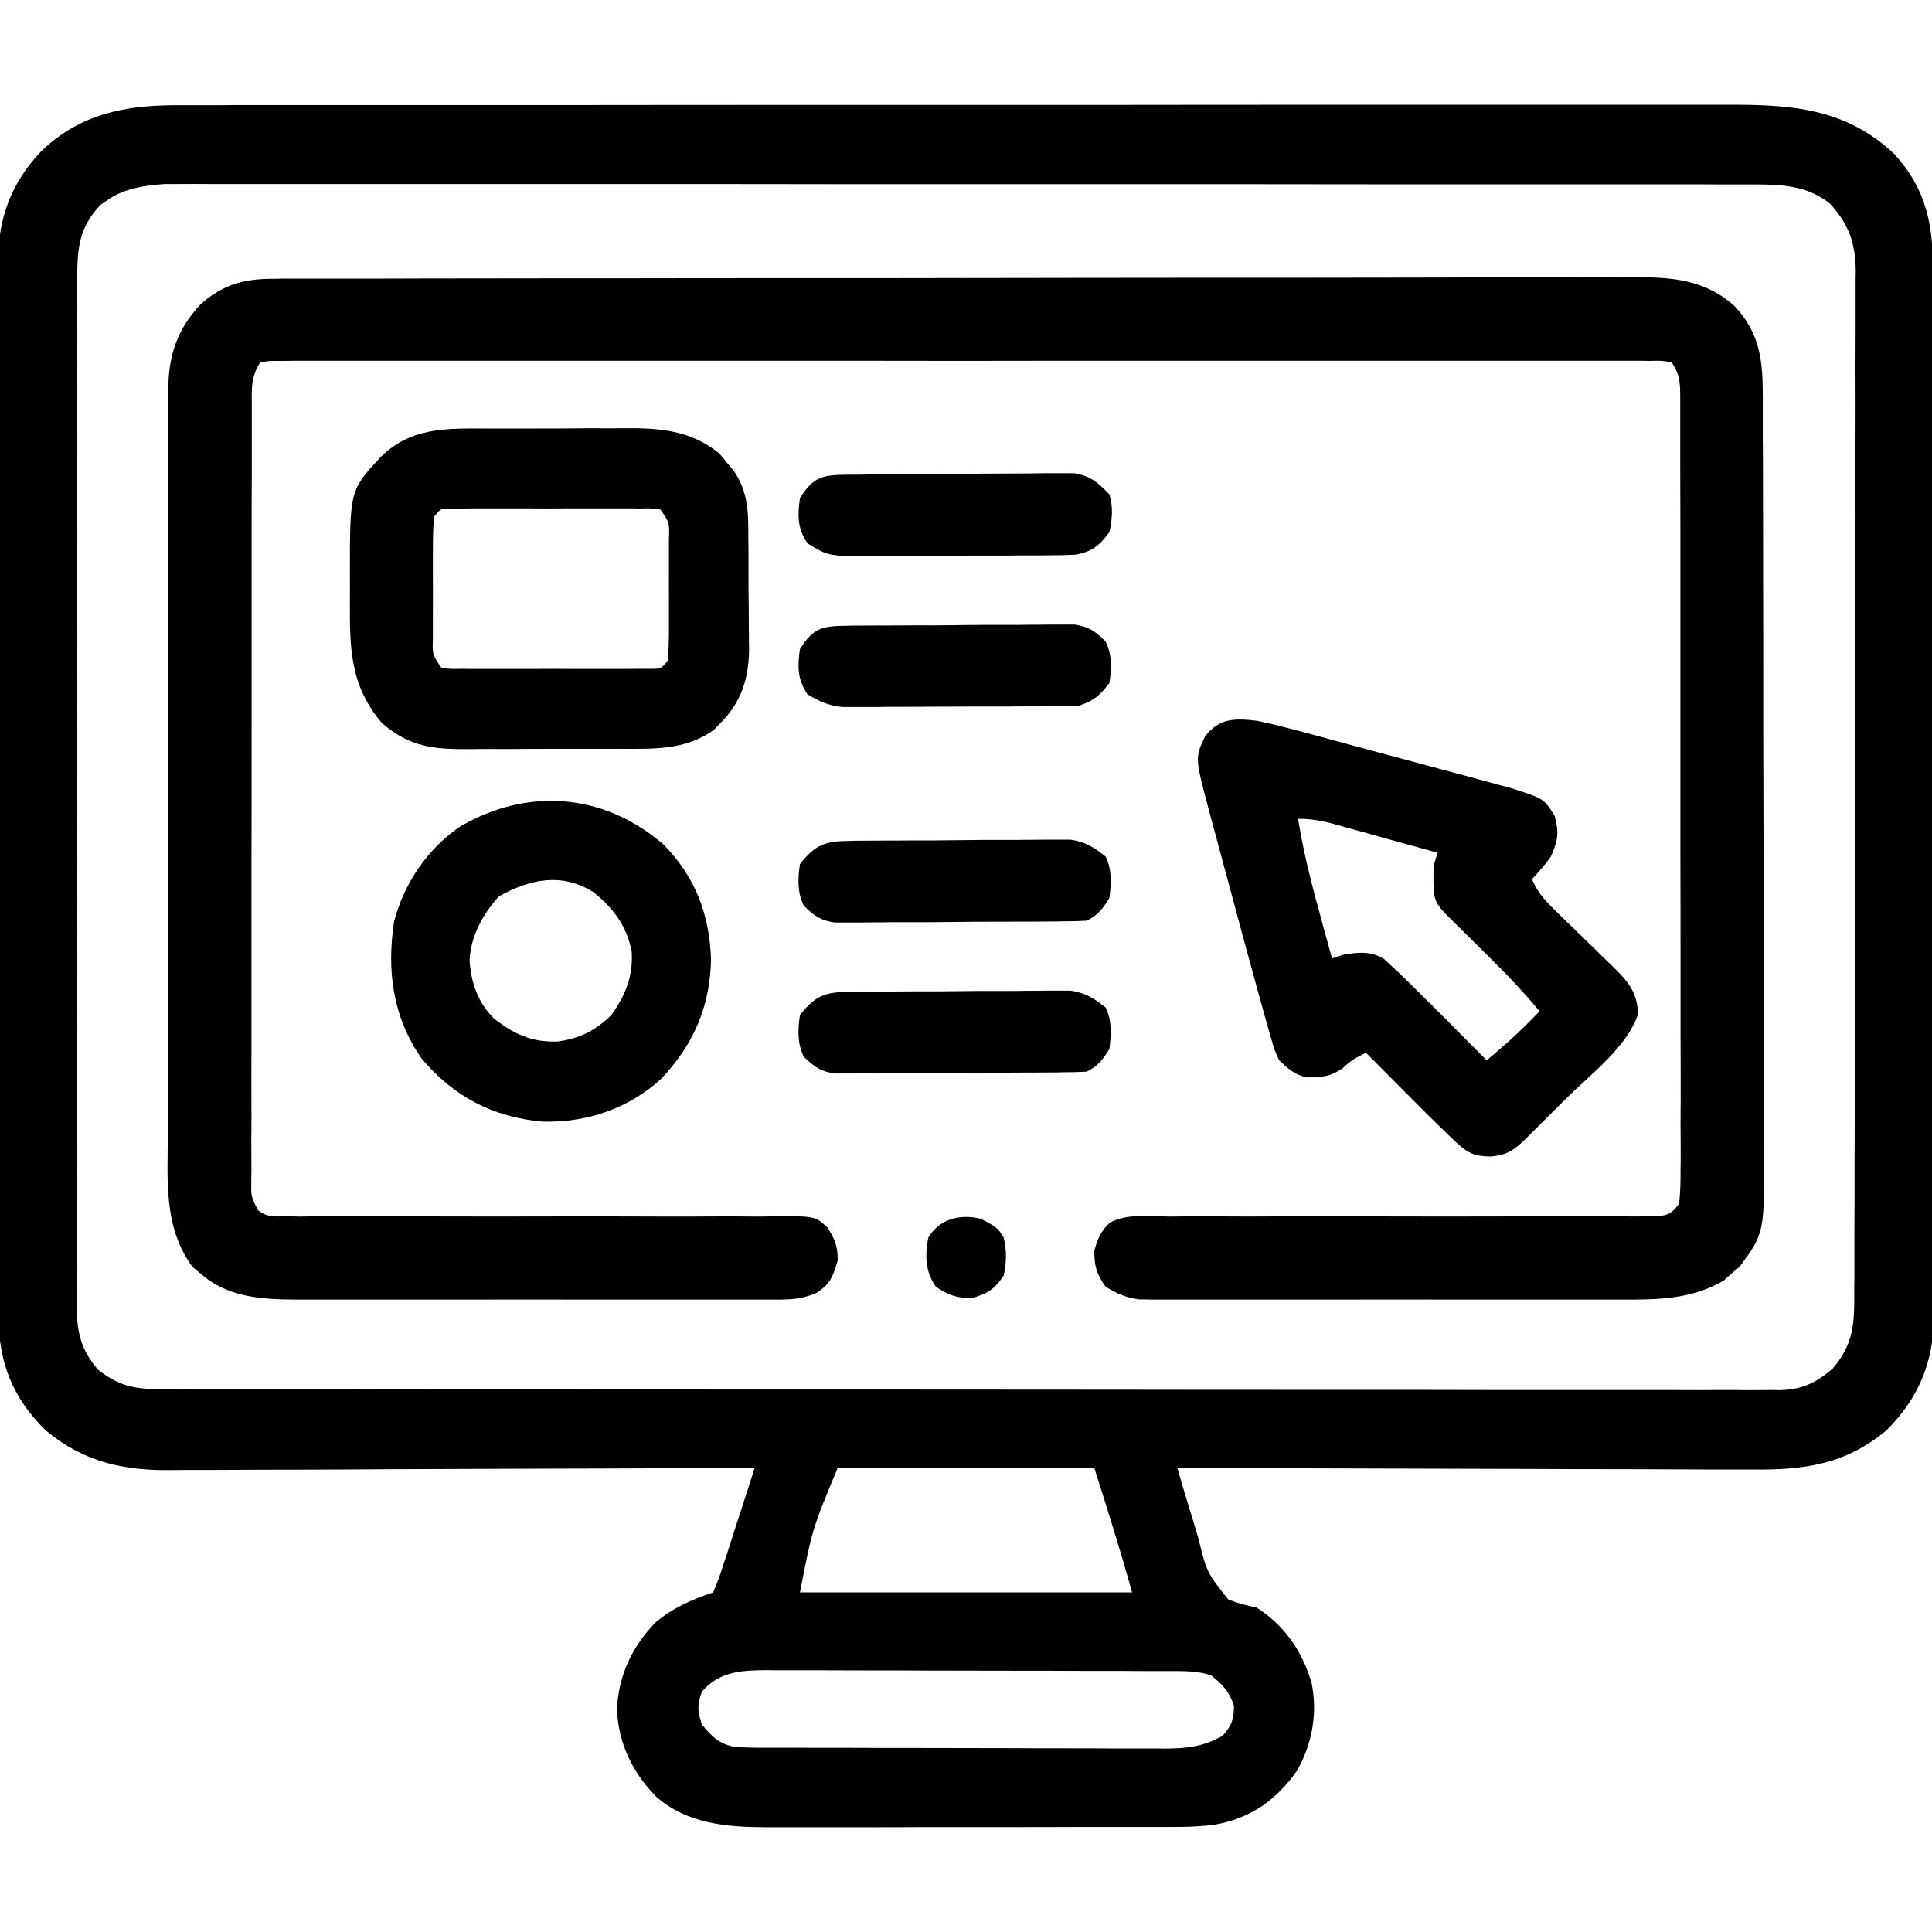 <svg xmlns="http://www.w3.org/2000/svg" xmlns:xlink="http://www.w3.org/1999/xlink" width="50px" height="50px" viewBox="0 0 50 50"><g id="surface1"><path style=" stroke:none;fill-rule:nonzero;fill:rgb(0%,0%,0%);fill-opacity:1;" d="M 4.562 2.723 C 4.672 2.723 4.672 2.723 4.781 2.723 C 5.023 2.723 5.262 2.723 5.504 2.723 C 5.68 2.723 5.852 2.723 6.027 2.719 C 6.508 2.719 6.984 2.719 7.465 2.719 C 7.98 2.719 8.5 2.719 9.016 2.719 C 10.031 2.719 11.043 2.719 12.055 2.719 C 12.879 2.719 13.703 2.719 14.523 2.719 C 16.859 2.715 19.195 2.715 21.531 2.715 C 21.656 2.715 21.781 2.715 21.91 2.715 C 22.102 2.715 22.102 2.715 22.293 2.715 C 24.336 2.715 26.379 2.715 28.418 2.715 C 30.516 2.711 32.613 2.711 34.711 2.711 C 35.887 2.711 37.066 2.711 38.242 2.711 C 39.246 2.711 40.246 2.711 41.25 2.711 C 41.762 2.711 42.273 2.711 42.781 2.711 C 43.25 2.711 43.719 2.711 44.188 2.711 C 44.355 2.711 44.527 2.711 44.695 2.711 C 46.352 2.703 47.758 2.797 49.02 3.98 C 49.863 4.906 50.031 5.828 50.027 7.039 C 50.027 7.156 50.027 7.277 50.027 7.398 C 50.027 7.727 50.027 8.055 50.027 8.383 C 50.027 8.738 50.031 9.094 50.031 9.445 C 50.031 10.141 50.031 10.836 50.031 11.527 C 50.031 12.094 50.031 12.656 50.035 13.223 C 50.035 14.82 50.035 16.422 50.035 18.023 C 50.035 18.152 50.035 18.152 50.035 18.285 C 50.035 18.371 50.035 18.457 50.035 18.547 C 50.035 19.945 50.039 21.344 50.039 22.746 C 50.043 24.184 50.043 25.621 50.043 27.059 C 50.043 27.863 50.047 28.672 50.047 29.48 C 50.051 30.164 50.051 30.852 50.047 31.539 C 50.047 31.891 50.047 32.238 50.051 32.59 C 50.051 32.973 50.051 33.352 50.047 33.73 C 50.051 33.84 50.051 33.949 50.051 34.062 C 50.039 35.25 49.664 36.168 48.828 37.012 C 47.766 37.902 46.684 38.047 45.348 38.031 C 45.184 38.031 45.02 38.031 44.859 38.031 C 44.418 38.031 43.98 38.031 43.543 38.027 C 43.082 38.027 42.621 38.023 42.16 38.023 C 41.293 38.023 40.422 38.02 39.551 38.016 C 38.562 38.012 37.57 38.012 36.578 38.008 C 34.543 38.004 32.504 37.996 30.469 37.988 C 30.598 38.441 30.734 38.895 30.875 39.344 C 30.922 39.496 30.965 39.652 31.012 39.805 C 31.234 40.699 31.234 40.699 31.789 41.395 C 32.031 41.492 32.262 41.551 32.52 41.602 C 33.25 42.074 33.699 42.727 33.945 43.559 C 34.102 44.34 33.961 45.129 33.57 45.82 C 33.035 46.582 32.371 47.055 31.453 47.219 C 30.93 47.293 30.406 47.281 29.883 47.281 C 29.707 47.281 29.707 47.281 29.527 47.281 C 29.211 47.281 28.891 47.281 28.574 47.281 C 28.371 47.281 28.172 47.281 27.973 47.281 C 27.277 47.285 26.582 47.285 25.883 47.285 C 25.234 47.285 24.59 47.285 23.941 47.285 C 23.383 47.289 22.824 47.289 22.266 47.289 C 21.934 47.289 21.602 47.289 21.27 47.289 C 20.898 47.289 20.527 47.289 20.156 47.289 C 20.047 47.289 19.941 47.289 19.828 47.289 C 18.801 47.285 17.777 47.199 16.98 46.496 C 16.359 45.855 16.012 45.137 15.965 44.238 C 16.012 43.352 16.352 42.625 16.965 41.988 C 17.406 41.613 17.91 41.395 18.457 41.211 C 18.559 40.973 18.645 40.742 18.719 40.496 C 18.742 40.426 18.766 40.355 18.793 40.281 C 18.867 40.051 18.938 39.824 19.012 39.594 C 19.062 39.438 19.113 39.285 19.164 39.129 C 19.289 38.75 19.41 38.367 19.531 37.988 C 19.449 37.988 19.363 37.988 19.277 37.988 C 17.23 38 15.184 38.008 13.137 38.012 C 12.148 38.016 11.156 38.02 10.168 38.023 C 9.305 38.031 8.441 38.031 7.578 38.035 C 7.121 38.035 6.664 38.035 6.207 38.039 C 5.777 38.043 5.348 38.043 4.914 38.043 C 4.758 38.043 4.602 38.043 4.445 38.047 C 3.191 38.062 2.16 37.836 1.176 37.012 C 0.328 36.176 -0.031 35.27 -0.039 34.09 C -0.039 33.98 -0.039 33.871 -0.039 33.758 C -0.039 33.641 -0.039 33.52 -0.039 33.398 C -0.039 33.07 -0.039 32.742 -0.039 32.414 C -0.039 32.059 -0.039 31.707 -0.043 31.352 C -0.043 30.656 -0.043 29.965 -0.043 29.273 C -0.043 28.707 -0.043 28.145 -0.043 27.582 C -0.043 27.5 -0.043 27.418 -0.043 27.336 C -0.043 27.172 -0.043 27.012 -0.043 26.848 C -0.047 25.316 -0.043 23.789 -0.043 22.258 C -0.043 20.859 -0.043 19.461 -0.047 18.066 C -0.047 16.629 -0.051 15.191 -0.047 13.754 C -0.047 12.949 -0.047 12.141 -0.051 11.336 C -0.051 10.648 -0.051 9.965 -0.051 9.277 C -0.051 8.926 -0.051 8.578 -0.051 8.227 C -0.051 7.848 -0.051 7.469 -0.051 7.086 C -0.051 6.977 -0.051 6.867 -0.051 6.754 C -0.043 5.629 0.293 4.727 1.074 3.906 C 2.07 2.953 3.223 2.723 4.562 2.723 Z M 2.758 5.195 C 2.707 5.23 2.656 5.266 2.602 5.301 C 2.012 5.918 1.996 6.496 2 7.312 C 2 7.43 2 7.543 2 7.664 C 1.996 7.988 1.996 8.309 2 8.633 C 2 8.98 1.996 9.328 1.996 9.676 C 1.992 10.355 1.992 11.035 1.996 11.719 C 1.996 12.27 1.996 12.824 1.996 13.379 C 1.996 13.457 1.996 13.535 1.996 13.617 C 1.996 13.777 1.992 13.938 1.992 14.098 C 1.992 15.598 1.992 17.098 1.996 18.602 C 1.996 19.973 1.996 21.348 1.992 22.719 C 1.988 24.129 1.988 25.539 1.988 26.949 C 1.988 27.109 1.988 27.27 1.988 27.43 C 1.988 27.508 1.988 27.586 1.988 27.668 C 1.988 28.219 1.988 28.773 1.988 29.324 C 1.984 30 1.984 30.672 1.988 31.348 C 1.988 31.691 1.988 32.035 1.988 32.379 C 1.984 32.75 1.988 33.125 1.988 33.496 C 1.988 33.605 1.988 33.711 1.984 33.824 C 1.992 34.484 2.098 34.945 2.539 35.449 C 3.07 35.863 3.469 35.953 4.125 35.949 C 4.199 35.949 4.273 35.949 4.348 35.949 C 4.594 35.953 4.84 35.953 5.09 35.953 C 5.266 35.953 5.445 35.953 5.621 35.953 C 6.113 35.953 6.602 35.953 7.094 35.953 C 7.621 35.953 8.148 35.953 8.676 35.953 C 9.832 35.957 10.988 35.957 12.145 35.957 C 12.867 35.957 13.586 35.957 14.309 35.957 C 16.305 35.961 18.301 35.961 20.297 35.961 C 20.422 35.961 20.551 35.961 20.684 35.961 C 20.812 35.961 20.938 35.961 21.07 35.961 C 21.332 35.961 21.59 35.961 21.848 35.961 C 21.977 35.961 22.105 35.961 22.238 35.961 C 24.328 35.961 26.414 35.965 28.5 35.965 C 30.645 35.969 32.785 35.969 34.926 35.969 C 36.129 35.969 37.332 35.969 38.535 35.973 C 39.559 35.973 40.582 35.973 41.609 35.973 C 42.129 35.973 42.652 35.973 43.176 35.973 C 43.656 35.977 44.133 35.977 44.613 35.973 C 44.785 35.973 44.957 35.973 45.133 35.977 C 45.367 35.977 45.602 35.977 45.836 35.973 C 45.902 35.973 45.973 35.977 46.043 35.977 C 46.621 35.969 46.996 35.793 47.43 35.418 C 47.98 34.781 47.992 34.234 47.988 33.426 C 47.988 33.312 47.988 33.195 47.992 33.074 C 47.992 32.754 47.992 32.434 47.992 32.113 C 47.992 31.766 47.992 31.418 47.996 31.074 C 47.996 30.395 47.996 29.715 48 29.039 C 48 28.484 48 27.934 48 27.383 C 48.004 25.816 48.004 24.254 48.004 22.688 C 48.004 22.605 48.004 22.52 48.004 22.434 C 48.004 22.348 48.004 22.266 48.004 22.176 C 48.004 20.809 48.008 19.441 48.012 18.074 C 48.016 16.668 48.016 15.262 48.016 13.855 C 48.016 13.066 48.016 12.277 48.02 11.492 C 48.023 10.82 48.023 10.148 48.02 9.477 C 48.02 9.133 48.02 8.789 48.023 8.449 C 48.023 8.078 48.023 7.703 48.023 7.332 C 48.023 7.172 48.023 7.172 48.027 7.008 C 48.016 6.289 47.852 5.812 47.363 5.273 C 46.766 4.793 46.102 4.773 45.363 4.773 C 45.258 4.773 45.258 4.773 45.148 4.773 C 44.906 4.773 44.668 4.773 44.426 4.773 C 44.254 4.773 44.078 4.773 43.906 4.77 C 43.426 4.77 42.949 4.77 42.469 4.77 C 41.953 4.77 41.438 4.77 40.922 4.77 C 39.914 4.77 38.902 4.77 37.895 4.77 C 37.07 4.77 36.25 4.77 35.43 4.77 C 33.102 4.766 30.773 4.766 28.449 4.766 C 28.262 4.766 28.262 4.766 28.066 4.766 C 27.941 4.766 27.816 4.766 27.688 4.766 C 25.652 4.766 23.613 4.766 21.578 4.766 C 19.488 4.762 17.395 4.762 15.305 4.762 C 14.133 4.762 12.957 4.762 11.785 4.762 C 10.785 4.762 9.785 4.762 8.785 4.762 C 8.277 4.762 7.766 4.762 7.254 4.762 C 6.789 4.762 6.32 4.762 5.855 4.762 C 5.688 4.762 5.516 4.762 5.348 4.762 C 5.117 4.758 4.891 4.762 4.66 4.762 C 4.531 4.762 4.406 4.762 4.273 4.762 C 3.746 4.797 3.195 4.875 2.758 5.195 Z M 21.68 37.988 C 21.02 39.574 21.02 39.574 20.703 41.211 C 23.539 41.211 26.375 41.211 29.297 41.211 C 29 40.129 28.66 39.059 28.32 37.988 C 26.129 37.988 23.938 37.988 21.68 37.988 Z M 18.164 43.781 C 18.039 44.121 18.051 44.285 18.164 44.629 C 18.438 44.961 18.625 45.141 19.043 45.215 C 19.207 45.223 19.371 45.227 19.539 45.23 C 19.688 45.23 19.688 45.23 19.84 45.23 C 20.004 45.23 20.004 45.23 20.172 45.23 C 20.285 45.23 20.402 45.23 20.52 45.23 C 20.836 45.234 21.148 45.234 21.465 45.234 C 21.664 45.234 21.859 45.234 22.059 45.234 C 22.676 45.238 23.293 45.238 23.91 45.238 C 24.625 45.238 25.336 45.242 26.051 45.242 C 26.602 45.246 27.152 45.246 27.703 45.246 C 28.031 45.246 28.359 45.246 28.691 45.25 C 29.059 45.25 29.426 45.25 29.793 45.25 C 29.898 45.25 30.008 45.25 30.121 45.254 C 30.703 45.25 31.129 45.211 31.641 44.922 C 31.879 44.645 31.934 44.508 31.934 44.141 C 31.809 43.77 31.648 43.605 31.348 43.359 C 31.051 43.258 30.773 43.25 30.461 43.246 C 30.312 43.246 30.312 43.246 30.16 43.246 C 29.996 43.246 29.996 43.246 29.828 43.246 C 29.715 43.246 29.598 43.246 29.48 43.246 C 29.164 43.242 28.852 43.242 28.535 43.242 C 28.336 43.242 28.141 43.242 27.941 43.242 C 27.324 43.238 26.707 43.238 26.09 43.238 C 25.375 43.238 24.664 43.234 23.949 43.234 C 23.398 43.23 22.848 43.23 22.297 43.23 C 21.969 43.23 21.641 43.23 21.309 43.227 C 20.941 43.227 20.574 43.227 20.207 43.227 C 20.102 43.227 19.992 43.227 19.879 43.223 C 19.211 43.227 18.629 43.242 18.164 43.781 Z M 18.164 43.781 "></path><path style=" stroke:none;fill-rule:nonzero;fill:rgb(0%,0%,0%);fill-opacity:1;" d="M 7.07 7.215 C 7.133 7.215 7.195 7.215 7.262 7.211 C 7.473 7.211 7.684 7.211 7.895 7.211 C 8.047 7.211 8.199 7.211 8.352 7.211 C 8.773 7.211 9.191 7.211 9.613 7.211 C 10.066 7.211 10.52 7.207 10.973 7.207 C 12.066 7.207 13.16 7.203 14.258 7.203 C 14.773 7.203 15.289 7.203 15.801 7.203 C 17.516 7.199 19.23 7.199 20.941 7.199 C 21.387 7.199 21.832 7.199 22.277 7.199 C 22.387 7.199 22.496 7.199 22.609 7.199 C 24.402 7.195 26.191 7.195 27.98 7.191 C 29.82 7.188 31.656 7.188 33.496 7.188 C 34.527 7.188 35.559 7.184 36.59 7.184 C 37.469 7.18 38.348 7.18 39.227 7.18 C 39.676 7.18 40.125 7.18 40.57 7.18 C 40.984 7.176 41.395 7.176 41.805 7.18 C 41.953 7.18 42.102 7.18 42.25 7.176 C 43.266 7.168 44.141 7.23 44.914 7.945 C 45.559 8.652 45.621 9.355 45.621 10.266 C 45.621 10.355 45.621 10.445 45.621 10.535 C 45.621 10.836 45.621 11.137 45.621 11.438 C 45.625 11.656 45.625 11.871 45.625 12.086 C 45.625 12.797 45.629 13.504 45.629 14.211 C 45.629 14.457 45.629 14.699 45.629 14.945 C 45.633 15.961 45.633 16.977 45.633 17.992 C 45.633 18.254 45.633 18.52 45.633 18.781 C 45.633 18.848 45.633 18.914 45.633 18.98 C 45.637 20.039 45.637 21.102 45.641 22.16 C 45.645 23.25 45.645 24.336 45.645 25.426 C 45.645 26.039 45.648 26.648 45.648 27.258 C 45.652 27.836 45.652 28.41 45.652 28.984 C 45.652 29.195 45.652 29.406 45.652 29.617 C 45.668 31.906 45.668 31.906 45.02 32.785 C 44.949 32.844 44.883 32.898 44.812 32.957 C 44.711 33.047 44.711 33.047 44.609 33.141 C 43.777 33.629 42.902 33.637 41.957 33.633 C 41.82 33.633 41.68 33.633 41.543 33.633 C 41.168 33.633 40.793 33.633 40.422 33.633 C 40.027 33.633 39.637 33.633 39.242 33.633 C 38.586 33.633 37.926 33.633 37.27 33.633 C 36.508 33.629 35.746 33.633 34.988 33.633 C 34.332 33.633 33.68 33.633 33.023 33.633 C 32.633 33.633 32.242 33.633 31.855 33.633 C 31.488 33.633 31.121 33.633 30.754 33.633 C 30.555 33.633 30.359 33.633 30.16 33.633 C 30.043 33.633 29.922 33.633 29.801 33.633 C 29.699 33.629 29.594 33.629 29.488 33.629 C 29.145 33.586 28.91 33.48 28.613 33.301 C 28.379 32.969 28.32 32.773 28.32 32.367 C 28.41 32.059 28.484 31.863 28.719 31.645 C 29.18 31.398 29.758 31.477 30.266 31.484 C 30.406 31.484 30.547 31.48 30.688 31.48 C 30.988 31.48 31.289 31.48 31.59 31.48 C 32.066 31.484 32.543 31.484 33.016 31.48 C 33.855 31.48 34.695 31.48 35.531 31.48 C 36.793 31.484 38.059 31.484 39.32 31.48 C 39.793 31.477 40.266 31.48 40.742 31.48 C 41.035 31.48 41.328 31.48 41.621 31.48 C 41.758 31.48 41.895 31.48 42.031 31.48 C 42.219 31.484 42.406 31.48 42.59 31.48 C 42.746 31.48 42.746 31.48 42.906 31.48 C 43.207 31.438 43.273 31.387 43.457 31.152 C 43.484 30.863 43.496 30.594 43.492 30.305 C 43.492 30.215 43.496 30.129 43.496 30.039 C 43.496 29.742 43.496 29.445 43.492 29.152 C 43.492 28.941 43.492 28.73 43.496 28.52 C 43.496 27.941 43.496 27.367 43.492 26.793 C 43.492 26.195 43.492 25.594 43.492 24.992 C 43.492 23.984 43.492 22.977 43.488 21.969 C 43.488 20.801 43.488 19.633 43.488 18.465 C 43.488 17.344 43.488 16.223 43.488 15.102 C 43.488 14.625 43.488 14.148 43.488 13.668 C 43.488 13.105 43.484 12.543 43.484 11.98 C 43.484 11.773 43.484 11.566 43.484 11.359 C 43.484 11.078 43.484 10.797 43.484 10.516 C 43.484 10.434 43.484 10.352 43.484 10.266 C 43.48 9.887 43.477 9.699 43.262 9.375 C 42.992 9.332 42.992 9.332 42.668 9.34 C 42.477 9.336 42.477 9.336 42.281 9.336 C 42.137 9.336 41.996 9.336 41.852 9.336 C 41.703 9.336 41.551 9.336 41.402 9.336 C 40.984 9.336 40.57 9.336 40.152 9.336 C 39.707 9.336 39.258 9.336 38.812 9.336 C 37.934 9.336 37.055 9.336 36.18 9.336 C 35.465 9.336 34.754 9.336 34.039 9.336 C 33.887 9.336 33.887 9.336 33.734 9.336 C 33.527 9.336 33.32 9.336 33.117 9.336 C 31.184 9.336 29.254 9.336 27.324 9.336 C 25.664 9.34 24.004 9.34 22.348 9.336 C 20.422 9.336 18.5 9.336 16.574 9.336 C 16.371 9.336 16.164 9.336 15.961 9.336 C 15.809 9.336 15.809 9.336 15.652 9.336 C 14.941 9.336 14.23 9.336 13.516 9.336 C 12.648 9.336 11.781 9.336 10.914 9.336 C 10.473 9.336 10.027 9.336 9.586 9.336 C 9.18 9.336 8.773 9.336 8.371 9.336 C 8.223 9.336 8.074 9.336 7.93 9.336 C 7.73 9.336 7.531 9.336 7.332 9.34 C 7.164 9.34 7.164 9.34 6.996 9.34 C 6.91 9.352 6.824 9.363 6.738 9.375 C 6.484 9.758 6.516 10.074 6.516 10.516 C 6.516 10.605 6.516 10.691 6.516 10.781 C 6.516 11.078 6.516 11.375 6.516 11.668 C 6.516 11.879 6.516 12.09 6.516 12.301 C 6.512 12.879 6.512 13.453 6.512 14.027 C 6.512 14.504 6.512 14.984 6.512 15.465 C 6.512 16.594 6.512 17.723 6.512 18.852 C 6.512 20.02 6.512 21.188 6.508 22.355 C 6.508 23.355 6.508 24.355 6.508 25.355 C 6.508 25.953 6.508 26.555 6.508 27.152 C 6.504 27.715 6.504 28.277 6.508 28.84 C 6.508 29.047 6.508 29.254 6.504 29.461 C 6.504 29.742 6.504 30.023 6.508 30.305 C 6.504 30.387 6.504 30.469 6.504 30.555 C 6.496 30.965 6.496 30.965 6.676 31.32 C 6.914 31.508 7.109 31.48 7.41 31.48 C 7.527 31.48 7.648 31.48 7.773 31.484 C 7.906 31.48 8.039 31.48 8.172 31.48 C 8.309 31.48 8.449 31.48 8.59 31.48 C 8.891 31.48 9.191 31.48 9.492 31.48 C 9.969 31.477 10.445 31.48 10.922 31.48 C 12.188 31.484 13.457 31.484 14.727 31.48 C 15.559 31.48 16.391 31.48 17.223 31.484 C 17.695 31.484 18.172 31.484 18.645 31.48 C 18.938 31.48 19.23 31.48 19.527 31.484 C 19.664 31.484 19.801 31.484 19.938 31.48 C 21.098 31.469 21.098 31.469 21.418 31.773 C 21.613 32.078 21.68 32.254 21.68 32.617 C 21.562 33.027 21.488 33.238 21.121 33.465 C 20.785 33.602 20.559 33.629 20.199 33.633 C 20.082 33.633 19.961 33.633 19.84 33.633 C 19.711 33.633 19.582 33.633 19.449 33.633 C 19.312 33.633 19.176 33.633 19.035 33.633 C 18.66 33.633 18.289 33.633 17.914 33.633 C 17.523 33.633 17.129 33.633 16.738 33.633 C 16.078 33.633 15.418 33.633 14.762 33.633 C 14 33.629 13.238 33.633 12.48 33.633 C 11.824 33.633 11.172 33.633 10.52 33.633 C 10.129 33.633 9.738 33.633 9.348 33.633 C 8.98 33.633 8.613 33.633 8.246 33.633 C 8.051 33.633 7.852 33.633 7.652 33.633 C 6.77 33.629 5.879 33.574 5.188 32.957 C 5.121 32.902 5.051 32.844 4.98 32.785 C 4.223 31.758 4.34 30.527 4.344 29.312 C 4.344 29.094 4.344 28.879 4.344 28.664 C 4.344 28.078 4.344 27.492 4.344 26.91 C 4.348 26.297 4.348 25.684 4.344 25.07 C 4.344 24.039 4.348 23.012 4.348 21.984 C 4.352 20.926 4.352 19.867 4.352 18.812 C 4.352 17.535 4.352 16.258 4.352 14.98 C 4.352 14.496 4.352 14.008 4.352 13.523 C 4.352 12.949 4.352 12.375 4.355 11.805 C 4.355 11.594 4.355 11.383 4.355 11.172 C 4.355 10.887 4.355 10.598 4.355 10.312 C 4.355 10.23 4.355 10.145 4.355 10.062 C 4.363 9.195 4.59 8.516 5.184 7.883 C 5.758 7.363 6.312 7.215 7.07 7.215 Z M 7.07 7.215 "></path><path style=" stroke:none;fill-rule:nonzero;fill:rgb(0%,0%,0%);fill-opacity:1;" d="M 32.52 18.652 C 33.055 18.762 33.578 18.906 34.102 19.047 C 34.254 19.09 34.406 19.129 34.559 19.172 C 34.879 19.258 35.199 19.344 35.516 19.43 C 35.922 19.539 36.332 19.648 36.738 19.758 C 37.055 19.844 37.367 19.926 37.684 20.012 C 37.832 20.051 37.984 20.094 38.133 20.133 C 38.344 20.191 38.555 20.246 38.766 20.305 C 38.883 20.336 39.004 20.367 39.125 20.402 C 39.961 20.672 39.961 20.672 40.234 21.117 C 40.352 21.562 40.32 21.75 40.137 22.168 C 39.984 22.379 39.828 22.562 39.648 22.754 C 39.805 23.141 40.074 23.395 40.367 23.68 C 40.473 23.781 40.578 23.887 40.684 23.988 C 40.852 24.148 41.016 24.312 41.184 24.473 C 41.344 24.629 41.504 24.785 41.664 24.941 C 41.738 25.012 41.738 25.012 41.812 25.086 C 42.176 25.445 42.379 25.734 42.391 26.25 C 42.102 27.109 41.148 27.812 40.52 28.441 C 40.348 28.609 40.18 28.777 40.012 28.945 C 39.906 29.055 39.797 29.16 39.688 29.27 C 39.641 29.32 39.59 29.371 39.535 29.422 C 39.211 29.746 39.02 29.898 38.562 29.93 C 38.184 29.922 38.008 29.859 37.73 29.602 C 37.664 29.539 37.594 29.477 37.527 29.414 C 37.105 29.008 36.691 28.594 36.281 28.18 C 36.191 28.09 36.102 28 36.008 27.906 C 35.789 27.688 35.57 27.465 35.352 27.246 C 35.102 27.363 34.945 27.453 34.746 27.648 C 34.414 27.871 34.207 27.879 33.816 27.883 C 33.5 27.809 33.34 27.664 33.105 27.441 C 32.98 27.168 32.98 27.168 32.883 26.824 C 32.863 26.758 32.844 26.691 32.824 26.621 C 32.754 26.375 32.684 26.129 32.617 25.879 C 32.555 25.656 32.492 25.434 32.434 25.215 C 32.258 24.574 32.082 23.934 31.914 23.297 C 31.824 22.957 31.73 22.621 31.641 22.285 C 31.57 22.023 31.5 21.762 31.43 21.5 C 31.379 21.316 31.332 21.133 31.281 20.949 C 30.926 19.613 30.926 19.613 31.184 19.062 C 31.555 18.578 31.957 18.59 32.52 18.652 Z M 33.594 21.191 C 33.727 22.012 33.922 22.805 34.145 23.602 C 34.176 23.719 34.207 23.836 34.238 23.953 C 34.316 24.238 34.395 24.52 34.473 24.805 C 34.617 24.758 34.617 24.758 34.766 24.707 C 35.141 24.641 35.496 24.609 35.824 24.824 C 35.883 24.879 35.938 24.93 35.996 24.984 C 36.066 25.047 36.133 25.109 36.199 25.172 C 36.641 25.598 37.07 26.027 37.5 26.457 C 37.594 26.555 37.691 26.648 37.785 26.746 C 38.016 26.977 38.246 27.211 38.477 27.441 C 38.844 27.129 39.207 26.82 39.543 26.477 C 39.645 26.375 39.742 26.273 39.844 26.172 C 39.336 25.555 38.773 24.996 38.203 24.434 C 38.016 24.25 37.832 24.066 37.645 23.883 C 37.562 23.801 37.48 23.719 37.398 23.637 C 37.125 23.352 37.098 23.195 37.098 22.809 C 37.098 22.734 37.098 22.656 37.098 22.578 C 37.109 22.363 37.109 22.363 37.207 22.07 C 36.754 21.945 36.305 21.82 35.852 21.695 C 35.699 21.652 35.543 21.609 35.391 21.566 C 35.168 21.504 34.949 21.445 34.727 21.383 C 34.66 21.363 34.59 21.344 34.52 21.324 C 34.195 21.238 33.934 21.191 33.594 21.191 Z M 33.594 21.191 "></path><path style=" stroke:none;fill-rule:nonzero;fill:rgb(0%,0%,0%);fill-opacity:1;" d="M 12.543 11.09 C 12.68 11.09 12.816 11.09 12.953 11.09 C 13.238 11.09 13.523 11.09 13.809 11.09 C 14.172 11.09 14.535 11.09 14.898 11.086 C 15.18 11.082 15.461 11.082 15.746 11.086 C 15.879 11.086 16.012 11.082 16.145 11.082 C 17.066 11.074 17.883 11.133 18.617 11.738 C 18.68 11.809 18.738 11.883 18.797 11.957 C 18.859 12.027 18.922 12.102 18.984 12.176 C 19.375 12.746 19.367 13.266 19.367 13.938 C 19.371 14.09 19.371 14.09 19.371 14.242 C 19.371 14.457 19.371 14.672 19.371 14.887 C 19.371 15.215 19.375 15.539 19.379 15.867 C 19.379 16.074 19.379 16.285 19.383 16.492 C 19.383 16.59 19.383 16.688 19.387 16.789 C 19.379 17.562 19.188 18.176 18.629 18.73 C 18.578 18.785 18.527 18.836 18.473 18.891 C 17.715 19.43 16.895 19.379 16 19.379 C 15.855 19.379 15.715 19.379 15.57 19.379 C 15.27 19.379 14.969 19.379 14.668 19.379 C 14.285 19.379 13.902 19.379 13.52 19.383 C 13.223 19.387 12.926 19.387 12.633 19.383 C 12.488 19.383 12.348 19.387 12.207 19.387 C 11.258 19.395 10.625 19.352 9.887 18.715 C 9.047 17.734 9.051 16.75 9.055 15.52 C 9.059 15.289 9.055 15.062 9.055 14.832 C 9.055 12.688 9.055 12.688 9.863 11.816 C 10.633 11.066 11.531 11.086 12.543 11.09 Z M 11.23 13.379 C 11.211 13.656 11.203 13.926 11.203 14.203 C 11.203 14.285 11.203 14.367 11.203 14.449 C 11.203 14.621 11.203 14.797 11.203 14.969 C 11.207 15.234 11.203 15.5 11.203 15.762 C 11.203 15.93 11.203 16.098 11.203 16.266 C 11.203 16.344 11.203 16.426 11.203 16.508 C 11.188 16.941 11.188 16.941 11.426 17.285 C 11.672 17.316 11.672 17.316 11.965 17.309 C 12.078 17.312 12.191 17.312 12.305 17.312 C 12.488 17.312 12.488 17.312 12.676 17.312 C 12.863 17.312 12.863 17.312 13.055 17.312 C 13.32 17.312 13.586 17.312 13.852 17.312 C 14.188 17.309 14.527 17.309 14.867 17.312 C 15.191 17.312 15.516 17.312 15.84 17.312 C 15.961 17.312 16.082 17.312 16.211 17.312 C 16.379 17.312 16.379 17.312 16.551 17.309 C 16.652 17.309 16.75 17.309 16.852 17.309 C 17.109 17.309 17.109 17.309 17.285 17.09 C 17.305 16.812 17.312 16.543 17.312 16.266 C 17.312 16.184 17.312 16.102 17.312 16.02 C 17.312 15.848 17.312 15.672 17.312 15.5 C 17.309 15.234 17.312 14.969 17.312 14.707 C 17.312 14.539 17.312 14.371 17.312 14.203 C 17.312 14.125 17.312 14.043 17.312 13.961 C 17.328 13.527 17.328 13.527 17.09 13.184 C 16.844 13.152 16.844 13.152 16.551 13.16 C 16.438 13.156 16.324 13.156 16.211 13.156 C 16.027 13.156 16.027 13.156 15.84 13.156 C 15.652 13.156 15.652 13.156 15.461 13.156 C 15.195 13.156 14.93 13.156 14.664 13.156 C 14.328 13.16 13.988 13.16 13.648 13.156 C 13.324 13.156 13 13.156 12.676 13.156 C 12.555 13.156 12.434 13.156 12.305 13.156 C 12.137 13.156 12.137 13.156 11.965 13.16 C 11.863 13.16 11.766 13.16 11.664 13.16 C 11.406 13.16 11.406 13.16 11.23 13.379 Z M 11.23 13.379 "></path><path style=" stroke:none;fill-rule:nonzero;fill:rgb(0%,0%,0%);fill-opacity:1;" d="M 17.164 21.848 C 18 22.699 18.363 23.664 18.402 24.84 C 18.371 26.059 17.953 27.02 17.125 27.906 C 16.273 28.695 15.176 29.059 14.031 29.027 C 12.754 28.91 11.73 28.375 10.91 27.391 C 10.164 26.32 10.004 25.121 10.199 23.848 C 10.457 22.859 11.07 21.957 11.914 21.387 C 13.664 20.371 15.621 20.527 17.164 21.848 Z M 12.91 23.199 C 12.488 23.668 12.184 24.223 12.152 24.859 C 12.191 25.43 12.367 25.941 12.777 26.352 C 13.297 26.762 13.762 26.98 14.434 26.953 C 15 26.879 15.414 26.668 15.82 26.27 C 16.184 25.77 16.391 25.25 16.348 24.625 C 16.223 23.969 15.875 23.504 15.359 23.09 C 14.535 22.574 13.715 22.75 12.91 23.199 Z M 12.91 23.199 "></path><path style=" stroke:none;fill-rule:nonzero;fill:rgb(0%,0%,0%);fill-opacity:1;" d="M 22.008 25.668 C 22.074 25.664 22.137 25.664 22.203 25.664 C 22.414 25.664 22.625 25.66 22.836 25.66 C 22.91 25.66 22.984 25.66 23.059 25.66 C 23.441 25.656 23.824 25.656 24.207 25.656 C 24.602 25.652 24.996 25.648 25.391 25.645 C 25.695 25.645 26 25.645 26.305 25.645 C 26.449 25.641 26.598 25.641 26.742 25.641 C 26.945 25.637 27.148 25.637 27.355 25.637 C 27.469 25.637 27.586 25.637 27.707 25.637 C 28.094 25.695 28.309 25.832 28.613 26.074 C 28.781 26.41 28.758 26.777 28.711 27.148 C 28.535 27.43 28.418 27.586 28.125 27.734 C 27.91 27.746 27.695 27.75 27.484 27.75 C 27.418 27.754 27.352 27.754 27.285 27.754 C 27.066 27.754 26.848 27.758 26.629 27.758 C 26.516 27.758 26.516 27.758 26.402 27.758 C 26.008 27.762 25.613 27.762 25.215 27.762 C 24.809 27.766 24.402 27.77 23.992 27.773 C 23.68 27.773 23.367 27.773 23.051 27.773 C 22.902 27.777 22.75 27.777 22.602 27.777 C 22.391 27.781 22.18 27.781 21.969 27.781 C 21.789 27.781 21.789 27.781 21.605 27.781 C 21.23 27.727 21.07 27.609 20.801 27.344 C 20.633 27.004 20.645 26.641 20.703 26.27 C 21.113 25.75 21.371 25.672 22.008 25.668 Z M 22.008 25.668 "></path><path style=" stroke:none;fill-rule:nonzero;fill:rgb(0%,0%,0%);fill-opacity:1;" d="M 22.008 21.762 C 22.074 21.758 22.137 21.758 22.203 21.758 C 22.414 21.758 22.625 21.754 22.836 21.754 C 22.91 21.754 22.984 21.754 23.059 21.754 C 23.441 21.75 23.824 21.75 24.207 21.75 C 24.602 21.746 24.996 21.742 25.391 21.738 C 25.695 21.738 26 21.738 26.305 21.738 C 26.449 21.734 26.598 21.734 26.742 21.734 C 26.945 21.73 27.148 21.73 27.355 21.73 C 27.469 21.73 27.586 21.73 27.707 21.73 C 28.094 21.789 28.309 21.926 28.613 22.168 C 28.781 22.504 28.758 22.871 28.711 23.242 C 28.535 23.523 28.418 23.68 28.125 23.828 C 27.91 23.84 27.695 23.844 27.484 23.844 C 27.418 23.848 27.352 23.848 27.285 23.848 C 27.066 23.848 26.848 23.852 26.629 23.852 C 26.516 23.852 26.516 23.852 26.402 23.852 C 26.008 23.855 25.613 23.855 25.215 23.855 C 24.809 23.859 24.402 23.863 23.992 23.867 C 23.68 23.867 23.367 23.867 23.051 23.867 C 22.902 23.871 22.75 23.871 22.602 23.871 C 22.391 23.875 22.18 23.875 21.969 23.875 C 21.789 23.875 21.789 23.875 21.605 23.875 C 21.23 23.82 21.07 23.703 20.801 23.438 C 20.633 23.098 20.645 22.734 20.703 22.363 C 21.113 21.844 21.371 21.766 22.008 21.762 Z M 22.008 21.762 "></path><path style=" stroke:none;fill-rule:nonzero;fill:rgb(0%,0%,0%);fill-opacity:1;" d="M 21.93 16.195 C 21.996 16.191 22.062 16.191 22.129 16.191 C 22.348 16.191 22.566 16.188 22.785 16.188 C 22.859 16.188 22.938 16.188 23.012 16.188 C 23.406 16.184 23.801 16.184 24.199 16.184 C 24.605 16.18 25.012 16.176 25.422 16.172 C 25.734 16.172 26.047 16.172 26.363 16.172 C 26.512 16.168 26.664 16.168 26.812 16.168 C 27.023 16.164 27.234 16.164 27.445 16.164 C 27.625 16.164 27.625 16.164 27.809 16.164 C 28.184 16.219 28.344 16.336 28.613 16.602 C 28.781 16.941 28.77 17.305 28.711 17.676 C 28.465 17.996 28.312 18.133 27.93 18.262 C 27.727 18.273 27.52 18.277 27.312 18.277 C 27.125 18.277 27.125 18.277 26.93 18.281 C 26.789 18.281 26.652 18.281 26.512 18.281 C 26.367 18.281 26.227 18.281 26.082 18.285 C 25.785 18.285 25.484 18.285 25.188 18.285 C 24.805 18.285 24.422 18.289 24.039 18.289 C 23.742 18.293 23.449 18.293 23.152 18.293 C 23.012 18.293 22.871 18.293 22.73 18.297 C 22.535 18.297 22.336 18.297 22.137 18.297 C 21.969 18.297 21.969 18.297 21.797 18.297 C 21.438 18.258 21.207 18.156 20.898 17.969 C 20.637 17.578 20.637 17.258 20.703 16.797 C 21.055 16.238 21.297 16.199 21.93 16.195 Z M 21.93 16.195 "></path><path style=" stroke:none;fill-rule:nonzero;fill:rgb(0%,0%,0%);fill-opacity:1;" d="M 21.93 12.285 C 21.996 12.285 22.062 12.285 22.129 12.285 C 22.348 12.281 22.566 12.281 22.781 12.277 C 22.895 12.277 22.895 12.277 23.008 12.277 C 23.402 12.273 23.797 12.273 24.191 12.27 C 24.598 12.27 25.008 12.266 25.414 12.258 C 25.727 12.258 26.039 12.254 26.352 12.254 C 26.504 12.254 26.652 12.254 26.805 12.25 C 27.012 12.246 27.223 12.246 27.434 12.246 C 27.613 12.246 27.613 12.246 27.797 12.246 C 28.238 12.324 28.398 12.477 28.711 12.793 C 28.812 13.129 28.785 13.43 28.711 13.77 C 28.453 14.121 28.258 14.281 27.832 14.355 C 27.629 14.367 27.426 14.371 27.227 14.371 C 27.039 14.371 27.039 14.371 26.852 14.375 C 26.719 14.375 26.586 14.375 26.449 14.375 C 26.312 14.375 26.176 14.375 26.035 14.379 C 25.746 14.379 25.457 14.379 25.168 14.379 C 24.801 14.379 24.434 14.383 24.062 14.383 C 23.777 14.387 23.492 14.387 23.207 14.387 C 23.07 14.387 22.938 14.387 22.801 14.391 C 21.449 14.402 21.449 14.402 20.898 14.062 C 20.637 13.672 20.637 13.352 20.703 12.891 C 21.051 12.332 21.297 12.293 21.93 12.285 Z M 21.93 12.285 "></path><path style=" stroke:none;fill-rule:nonzero;fill:rgb(0%,0%,0%);fill-opacity:1;" d="M 25.391 31.543 C 25.816 31.773 25.816 31.773 25.977 32.031 C 26.055 32.371 26.051 32.664 25.977 33.008 C 25.73 33.371 25.574 33.473 25.152 33.594 C 24.754 33.594 24.551 33.52 24.219 33.301 C 23.941 32.887 23.938 32.516 24.023 32.031 C 24.324 31.531 24.852 31.414 25.391 31.543 Z M 25.391 31.543 "></path></g></svg>